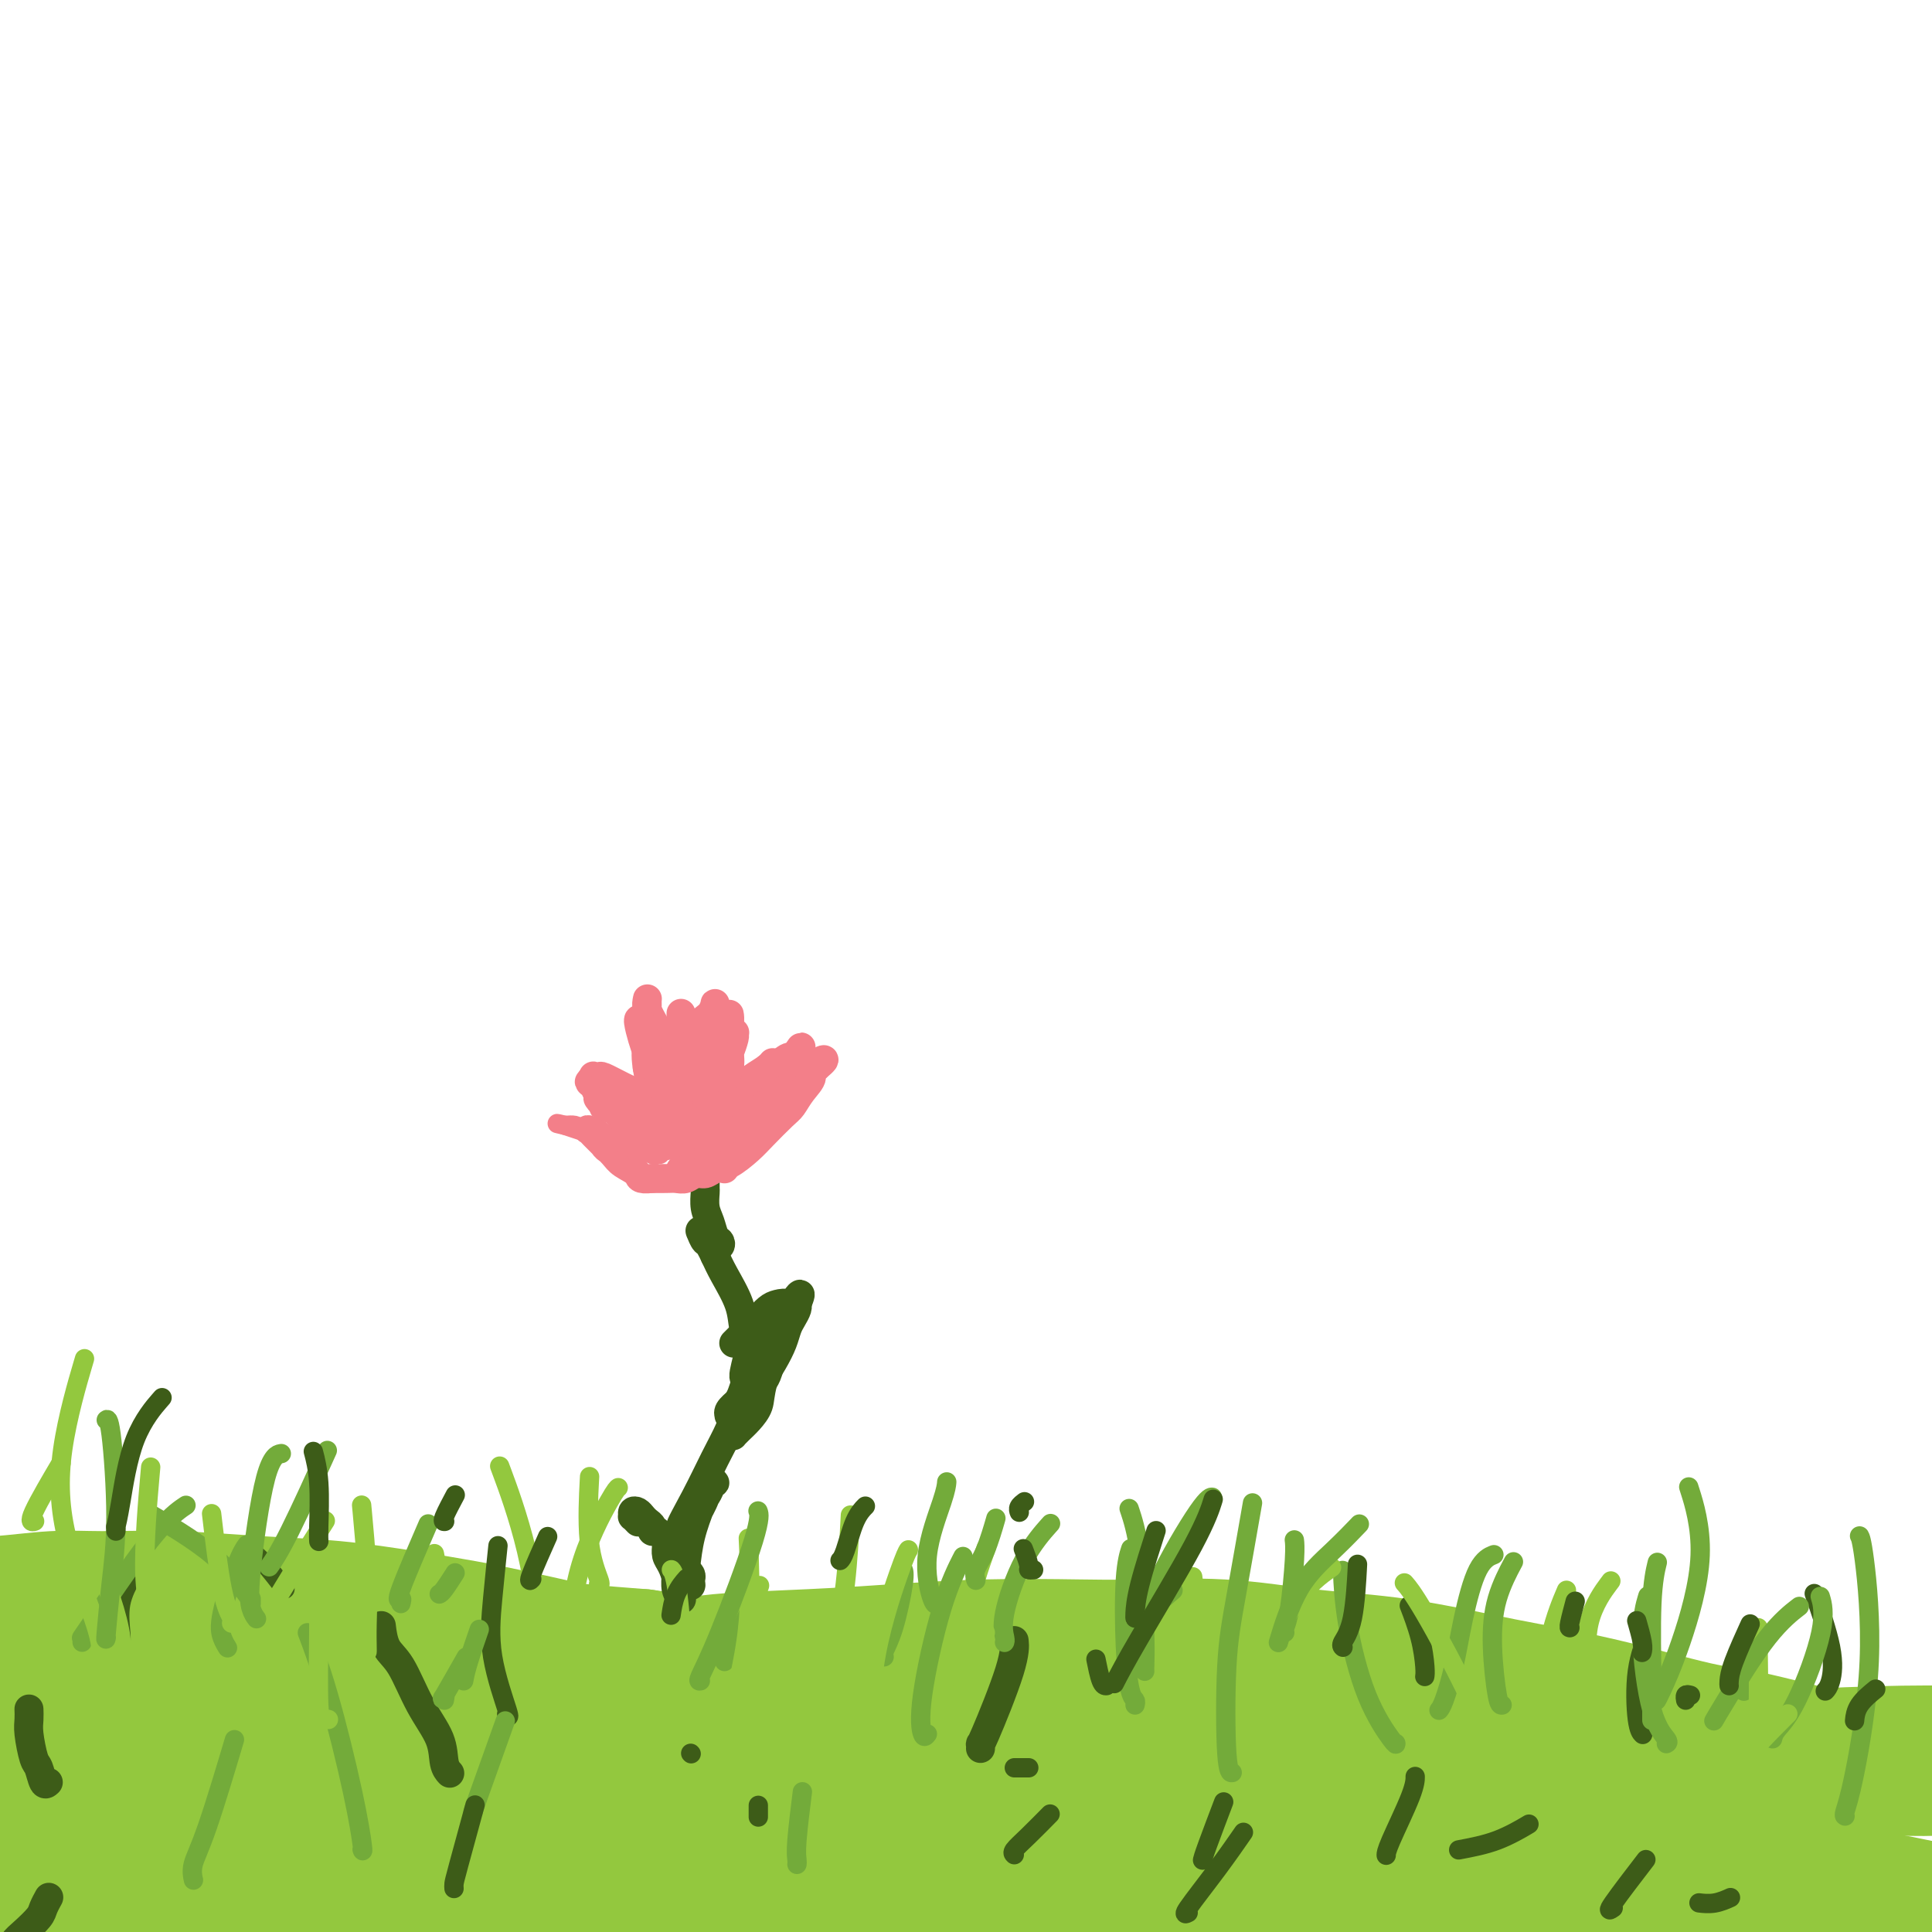 <svg viewBox='0 0 400 400' version='1.1' xmlns='http://www.w3.org/2000/svg' xmlns:xlink='http://www.w3.org/1999/xlink'><g fill='none' stroke='#93C83E' stroke-width='28' stroke-linecap='round' stroke-linejoin='round'><path d='M-8,332c0.417,0.008 0.834,0.017 1,0c0.166,-0.017 0.080,-0.058 1,0c0.920,0.058 2.847,0.215 6,0c3.153,-0.215 7.533,-0.802 11,-1c3.467,-0.198 6.022,-0.009 10,0c3.978,0.009 9.379,-0.163 15,0c5.621,0.163 11.462,0.662 17,1c5.538,0.338 10.775,0.514 16,1c5.225,0.486 10.439,1.282 15,2c4.561,0.718 8.468,1.358 12,2c3.532,0.642 6.689,1.285 10,2c3.311,0.715 6.776,1.500 9,2c2.224,0.500 3.207,0.714 6,1c2.793,0.286 7.397,0.643 12,1'/><path d='M133,343c12.585,1.822 12.047,1.378 16,1c3.953,-0.378 12.395,-0.689 19,-1c6.605,-0.311 11.371,-0.621 17,-1c5.629,-0.379 12.121,-0.827 19,-1c6.879,-0.173 14.146,-0.070 19,0c4.854,0.070 7.297,0.108 12,0c4.703,-0.108 11.666,-0.362 18,0c6.334,0.362 12.037,1.341 18,2c5.963,0.659 12.185,1.000 19,2c6.815,1.000 14.225,2.659 21,4c6.775,1.341 12.917,2.363 20,4c7.083,1.637 15.108,3.889 20,5c4.892,1.111 6.651,1.081 11,2c4.349,0.919 11.286,2.786 17,4c5.714,1.214 10.204,1.775 14,2c3.796,0.225 6.898,0.112 10,0'/><path d='M403,366c24.339,3.706 10.186,0.471 6,-1c-4.186,-1.471 1.595,-1.179 4,-1c2.405,0.179 1.435,0.246 1,0c-0.435,-0.246 -0.335,-0.806 -1,-1c-0.665,-0.194 -2.095,-0.024 -5,0c-2.905,0.024 -7.283,-0.099 -14,0c-6.717,0.099 -15.771,0.420 -25,1c-9.229,0.580 -18.632,1.421 -27,2c-8.368,0.579 -15.701,0.898 -24,1c-8.299,0.102 -17.564,-0.013 -24,0c-6.436,0.013 -10.042,0.153 -17,0c-6.958,-0.153 -17.267,-0.598 -26,-1c-8.733,-0.402 -15.890,-0.762 -23,-1c-7.110,-0.238 -14.174,-0.354 -22,-1c-7.826,-0.646 -16.413,-1.823 -25,-3'/><path d='M181,361c-19.679,-1.332 -20.876,-1.660 -28,-2c-7.124,-0.340 -20.177,-0.690 -28,-1c-7.823,-0.310 -10.418,-0.581 -18,-1c-7.582,-0.419 -20.152,-0.986 -27,-1c-6.848,-0.014 -7.975,0.525 -13,1c-5.025,0.475 -13.949,0.885 -23,3c-9.051,2.115 -18.229,5.934 -25,9c-6.771,3.066 -11.136,5.377 -14,7c-2.864,1.623 -4.227,2.556 -5,3c-0.773,0.444 -0.958,0.399 0,1c0.958,0.601 3.058,1.848 13,3c9.942,1.152 27.728,2.209 47,3c19.272,0.791 40.032,1.315 63,2c22.968,0.685 48.145,1.531 75,2c26.855,0.469 55.387,0.563 78,1c22.613,0.437 39.306,1.219 56,2'/><path d='M332,393c50.804,1.432 41.815,1.511 45,2c3.185,0.489 18.546,1.389 26,2c7.454,0.611 7.003,0.933 7,1c-0.003,0.067 0.442,-0.121 1,0c0.558,0.121 1.229,0.551 -1,0c-2.229,-0.551 -7.359,-2.085 -17,-4c-9.641,-1.915 -23.794,-4.213 -44,-7c-20.206,-2.787 -46.467,-6.064 -64,-8c-17.533,-1.936 -26.340,-2.532 -40,-4c-13.660,-1.468 -32.174,-3.807 -51,-6c-18.826,-2.193 -37.965,-4.241 -58,-5c-20.035,-0.759 -40.968,-0.231 -58,0c-17.032,0.231 -30.163,0.165 -40,0c-9.837,-0.165 -16.379,-0.429 -20,-1c-3.621,-0.571 -4.320,-1.449 -6,-2c-1.680,-0.551 -4.340,-0.776 -7,-1'/><path d='M5,360c-30.125,-1.405 -10.937,-0.419 -4,0c6.937,0.419 1.623,0.270 -1,0c-2.623,-0.270 -2.557,-0.660 0,0c2.557,0.660 7.603,2.369 12,4c4.397,1.631 8.144,3.184 20,4c11.856,0.816 31.823,0.895 42,1c10.177,0.105 10.566,0.236 12,0c1.434,-0.236 3.912,-0.840 6,-1c2.088,-0.160 3.787,0.122 -1,-1c-4.787,-1.122 -16.058,-3.650 -27,-5c-10.942,-1.350 -21.554,-1.522 -35,-1c-13.446,0.522 -29.727,1.739 -40,3c-10.273,1.261 -14.537,2.565 -17,3c-2.463,0.435 -3.125,0.002 -4,0c-0.875,-0.002 -1.964,0.428 -1,1c0.964,0.572 3.982,1.286 7,2'/><path d='M-26,370c5.203,0.845 15.211,1.457 26,2c10.789,0.543 22.358,1.018 32,1c9.642,-0.018 17.357,-0.529 23,-1c5.643,-0.471 9.215,-0.903 11,-1c1.785,-0.097 1.782,0.141 2,0c0.218,-0.141 0.655,-0.661 -1,-2c-1.655,-1.339 -5.403,-3.497 -11,-6c-5.597,-2.503 -13.042,-5.350 -20,-8c-6.958,-2.650 -13.430,-5.102 -18,-7c-4.570,-1.898 -7.238,-3.241 -9,-4c-1.762,-0.759 -2.617,-0.936 -3,-1c-0.383,-0.064 -0.296,-0.017 0,0c0.296,0.017 0.799,0.005 1,0c0.201,-0.005 0.101,-0.002 0,0'/><path d='M55,366c0.312,-0.129 0.624,-0.259 1,0c0.376,0.259 0.815,0.905 2,2c1.185,1.095 3.116,2.638 4,4c0.884,1.362 0.722,2.543 0,4c-0.722,1.457 -2.004,3.189 -5,5c-2.996,1.811 -7.706,3.702 -11,5c-3.294,1.298 -5.171,2.005 -8,3c-2.829,0.995 -6.610,2.278 -9,3c-2.390,0.722 -3.391,0.882 -4,1c-0.609,0.118 -0.827,0.195 -1,1c-0.173,0.805 -0.299,2.340 6,3c6.299,0.660 19.025,0.445 29,0c9.975,-0.445 17.199,-1.119 29,-2c11.801,-0.881 28.177,-1.968 44,-3c15.823,-1.032 31.092,-2.009 46,-2c14.908,0.009 29.454,1.005 44,2'/><path d='M222,392c13.887,0.691 26.606,1.419 39,2c12.394,0.581 24.464,1.014 34,2c9.536,0.986 16.538,2.525 21,3c4.462,0.475 6.385,-0.116 8,0c1.615,0.116 2.924,0.937 3,1c0.076,0.063 -1.079,-0.633 -9,-2c-7.921,-1.367 -22.606,-3.406 -38,-5c-15.394,-1.594 -31.495,-2.742 -48,-4c-16.505,-1.258 -33.412,-2.627 -50,-4c-16.588,-1.373 -32.857,-2.751 -51,-3c-18.143,-0.249 -38.159,0.630 -52,2c-13.841,1.370 -21.507,3.232 -34,5c-12.493,1.768 -29.813,3.443 -42,5c-12.187,1.557 -19.243,2.996 -24,4c-4.757,1.004 -7.216,1.573 -9,2c-1.784,0.427 -2.892,0.714 -4,1'/><path d='M-34,401c-17.914,2.717 -6.199,1.011 2,1c8.199,-0.011 12.882,1.675 25,3c12.118,1.325 31.673,2.290 55,2c23.327,-0.290 50.427,-1.837 70,-3c19.573,-1.163 31.618,-1.944 53,-3c21.382,-1.056 52.100,-2.388 78,-3c25.900,-0.612 46.984,-0.504 68,-1c21.016,-0.496 41.966,-1.595 56,-2c14.034,-0.405 21.153,-0.116 24,0c2.847,0.116 1.424,0.058 0,0'/></g>
<g fill='none' stroke='#3D5C18' stroke-width='6' stroke-linecap='round' stroke-linejoin='round'><path d='M138,319c-0.006,-0.063 -0.012,-0.127 0,0c0.012,0.127 0.041,0.443 0,1c-0.041,0.557 -0.151,1.353 0,2c0.151,0.647 0.562,1.144 1,2c0.438,0.856 0.902,2.071 1,3c0.098,0.929 -0.169,1.571 0,2c0.169,0.429 0.774,0.646 1,1c0.226,0.354 0.075,0.845 0,1c-0.075,0.155 -0.073,-0.027 0,0c0.073,0.027 0.216,0.264 0,0c-0.216,-0.264 -0.790,-1.030 -1,-2c-0.210,-0.970 -0.057,-2.146 0,-3c0.057,-0.854 0.016,-1.387 0,-2c-0.016,-0.613 -0.008,-1.307 0,-2'/><path d='M140,322c-0.155,-1.402 -0.041,-0.908 0,-1c0.041,-0.092 0.010,-0.769 0,-1c-0.010,-0.231 0.000,-0.017 0,0c-0.000,0.017 -0.011,-0.164 0,0c0.011,0.164 0.045,0.674 0,1c-0.045,0.326 -0.170,0.468 0,1c0.170,0.532 0.634,1.453 1,2c0.366,0.547 0.634,0.721 1,1c0.366,0.279 0.830,0.663 1,1c0.170,0.337 0.046,0.626 0,1c-0.046,0.374 -0.012,0.831 0,1c0.012,0.169 0.004,0.048 0,0c-0.004,-0.048 -0.002,-0.024 0,0'/><path d='M143,328c0.246,0.811 -0.639,-0.163 -1,-1c-0.361,-0.837 -0.198,-1.537 0,-3c0.198,-1.463 0.430,-3.688 1,-6c0.570,-2.312 1.478,-4.710 2,-6c0.522,-1.290 0.658,-1.472 1,-2c0.342,-0.528 0.888,-1.402 1,-2c0.112,-0.598 -0.211,-0.921 0,-1c0.211,-0.079 0.957,0.086 1,0c0.043,-0.086 -0.618,-0.422 -1,0c-0.382,0.422 -0.484,1.603 -1,3c-0.516,1.397 -1.445,3.010 -2,4c-0.555,0.990 -0.736,1.358 -1,2c-0.264,0.642 -0.609,1.557 -1,2c-0.391,0.443 -0.826,0.412 -1,0c-0.174,-0.412 -0.087,-1.206 0,-2'/><path d='M141,316c-0.446,0.278 1.439,-3.028 3,-6c1.561,-2.972 2.796,-5.609 4,-8c1.204,-2.391 2.375,-4.536 3,-6c0.625,-1.464 0.704,-2.246 1,-3c0.296,-0.754 0.809,-1.481 1,-2c0.191,-0.519 0.062,-0.829 0,-1c-0.062,-0.171 -0.055,-0.204 0,0c0.055,0.204 0.158,0.643 0,1c-0.158,0.357 -0.578,0.632 -1,1c-0.422,0.368 -0.847,0.828 -1,1c-0.153,0.172 -0.036,0.054 0,0c0.036,-0.054 -0.011,-0.045 0,0c0.011,0.045 0.080,0.128 0,0c-0.080,-0.128 -0.309,-0.465 0,-1c0.309,-0.535 1.154,-1.267 2,-2'/><path d='M153,290c2.022,-4.896 1.078,-4.136 1,-5c-0.078,-0.864 0.711,-3.353 1,-5c0.289,-1.647 0.077,-2.453 0,-3c-0.077,-0.547 -0.021,-0.836 0,-1c0.021,-0.164 0.007,-0.203 0,0c-0.007,0.203 -0.005,0.649 0,1c0.005,0.351 0.014,0.606 0,1c-0.014,0.394 -0.052,0.927 0,1c0.052,0.073 0.193,-0.315 0,-1c-0.193,-0.685 -0.722,-1.668 -1,-3c-0.278,-1.332 -0.306,-3.012 -1,-5c-0.694,-1.988 -2.056,-4.282 -3,-6c-0.944,-1.718 -1.472,-2.859 -2,-4'/><path d='M148,260c-1.475,-3.187 -1.661,-2.655 -2,-3c-0.339,-0.345 -0.829,-1.568 -1,-2c-0.171,-0.432 -0.022,-0.074 0,0c0.022,0.074 -0.081,-0.137 0,0c0.081,0.137 0.348,0.622 1,1c0.652,0.378 1.688,0.650 2,1c0.312,0.350 -0.101,0.778 0,1c0.101,0.222 0.717,0.237 1,0c0.283,-0.237 0.234,-0.726 0,-1c-0.234,-0.274 -0.651,-0.334 -1,-1c-0.349,-0.666 -0.629,-1.937 -1,-3c-0.371,-1.063 -0.831,-1.917 -1,-3c-0.169,-1.083 -0.045,-2.393 0,-3c0.045,-0.607 0.012,-0.510 0,-1c-0.012,-0.490 -0.003,-1.569 0,-2c0.003,-0.431 0.002,-0.216 0,0'/><path d='M146,244c-0.333,-2.667 -0.167,-1.333 0,0'/></g>
<g fill='none' stroke='#F37F89' stroke-width='6' stroke-linecap='round' stroke-linejoin='round'><path d='M138,236c0.465,0.121 0.930,0.243 1,0c0.070,-0.243 -0.254,-0.850 0,-1c0.254,-0.150 1.087,0.156 2,0c0.913,-0.156 1.906,-0.774 3,-1c1.094,-0.226 2.290,-0.061 3,0c0.710,0.061 0.934,0.016 1,0c0.066,-0.016 -0.025,-0.004 0,0c0.025,0.004 0.167,0.001 0,0c-0.167,-0.001 -0.643,-0.000 -1,0c-0.357,0.000 -0.596,0.000 -1,0c-0.404,-0.000 -0.973,-0.000 -1,0c-0.027,0.000 0.486,0.000 1,0'/><path d='M146,234c1.579,-0.261 1.528,0.088 2,0c0.472,-0.088 1.469,-0.612 3,-1c1.531,-0.388 3.596,-0.641 5,-1c1.404,-0.359 2.148,-0.825 3,-1c0.852,-0.175 1.812,-0.058 2,0c0.188,0.058 -0.397,0.058 -1,0c-0.603,-0.058 -1.223,-0.174 -2,0c-0.777,0.174 -1.709,0.636 -3,1c-1.291,0.364 -2.941,0.628 -4,1c-1.059,0.372 -1.526,0.852 -2,1c-0.474,0.148 -0.953,-0.035 -1,0c-0.047,0.035 0.338,0.288 1,0c0.662,-0.288 1.601,-1.116 3,-2c1.399,-0.884 3.257,-1.824 5,-3c1.743,-1.176 3.372,-2.588 5,-4'/><path d='M162,225c2.504,-1.565 1.765,-0.977 2,-1c0.235,-0.023 1.443,-0.659 2,-1c0.557,-0.341 0.462,-0.389 0,0c-0.462,0.389 -1.291,1.215 -2,2c-0.709,0.785 -1.299,1.530 -2,2c-0.701,0.470 -1.513,0.664 -2,1c-0.487,0.336 -0.650,0.814 -1,1c-0.350,0.186 -0.887,0.081 -1,0c-0.113,-0.081 0.199,-0.138 0,0c-0.199,0.138 -0.909,0.470 -2,1c-1.091,0.530 -2.563,1.258 -4,2c-1.437,0.742 -2.839,1.498 -4,2c-1.161,0.502 -2.080,0.751 -3,1'/><path d='M145,235c-3.701,1.797 -2.453,0.289 -2,0c0.453,-0.289 0.113,0.641 0,1c-0.113,0.359 0.002,0.149 0,0c-0.002,-0.149 -0.119,-0.236 -1,0c-0.881,0.236 -2.524,0.795 -4,1c-1.476,0.205 -2.785,0.055 -4,0c-1.215,-0.055 -2.336,-0.015 -3,0c-0.664,0.015 -0.872,0.005 -1,0c-0.128,-0.005 -0.178,-0.004 0,0c0.178,0.004 0.584,0.011 1,0c0.416,-0.011 0.843,-0.042 1,0c0.157,0.042 0.045,0.155 0,0c-0.045,-0.155 -0.022,-0.577 0,-1'/><path d='M132,236c-2.146,0.064 -1.009,-0.275 -1,-1c0.009,-0.725 -1.108,-1.836 -2,-3c-0.892,-1.164 -1.560,-2.379 -2,-3c-0.440,-0.621 -0.654,-0.646 -1,-1c-0.346,-0.354 -0.825,-1.036 -1,-1c-0.175,0.036 -0.046,0.791 0,1c0.046,0.209 0.009,-0.128 0,0c-0.009,0.128 0.009,0.721 0,1c-0.009,0.279 -0.045,0.243 0,0c0.045,-0.243 0.172,-0.692 0,-1c-0.172,-0.308 -0.644,-0.474 -1,-1c-0.356,-0.526 -0.596,-1.411 -1,-2c-0.404,-0.589 -0.973,-0.883 -1,-1c-0.027,-0.117 0.486,-0.059 1,0'/><path d='M123,224c-1.223,-1.709 0.219,0.018 1,1c0.781,0.982 0.902,1.219 1,1c0.098,-0.219 0.173,-0.896 0,-1c-0.173,-0.104 -0.596,0.363 -1,0c-0.404,-0.363 -0.791,-1.556 -1,-2c-0.209,-0.444 -0.241,-0.140 0,0c0.241,0.140 0.756,0.117 1,0c0.244,-0.117 0.216,-0.329 1,0c0.784,0.329 2.378,1.198 4,2c1.622,0.802 3.272,1.535 5,2c1.728,0.465 3.535,0.661 5,1c1.465,0.339 2.587,0.822 3,1c0.413,0.178 0.118,0.051 0,0c-0.118,-0.051 -0.059,-0.025 0,0'/><path d='M142,229c2.765,0.773 0.178,0.204 -1,0c-1.178,-0.204 -0.947,-0.044 -1,0c-0.053,0.044 -0.392,-0.028 0,0c0.392,0.028 1.513,0.158 2,0c0.487,-0.158 0.341,-0.602 2,-1c1.659,-0.398 5.125,-0.748 7,-1c1.875,-0.252 2.161,-0.404 3,-1c0.839,-0.596 2.232,-1.635 3,-2c0.768,-0.365 0.910,-0.056 1,0c0.090,0.056 0.128,-0.142 0,0c-0.128,0.142 -0.421,0.624 -1,1c-0.579,0.376 -1.444,0.647 -2,1c-0.556,0.353 -0.804,0.787 -1,1c-0.196,0.213 -0.342,0.204 0,0c0.342,-0.204 1.171,-0.602 2,-1'/><path d='M156,226c2.740,-1.022 2.588,-2.078 3,-3c0.412,-0.922 1.386,-1.709 2,-2c0.614,-0.291 0.866,-0.085 1,0c0.134,0.085 0.148,0.050 0,0c-0.148,-0.050 -0.460,-0.114 -1,0c-0.540,0.114 -1.308,0.406 -2,1c-0.692,0.594 -1.306,1.491 -2,2c-0.694,0.509 -1.467,0.632 -2,1c-0.533,0.368 -0.826,0.982 -1,1c-0.174,0.018 -0.229,-0.560 0,-1c0.229,-0.440 0.741,-0.742 1,-1c0.259,-0.258 0.265,-0.471 1,-1c0.735,-0.529 2.198,-1.373 3,-2c0.802,-0.627 0.943,-1.036 1,-1c0.057,0.036 0.028,0.518 0,1'/><path d='M160,221c0.494,-0.496 -0.269,0.764 -1,2c-0.731,1.236 -1.428,2.450 -2,3c-0.572,0.550 -1.019,0.438 -2,1c-0.981,0.562 -2.496,1.798 -4,3c-1.504,1.202 -2.998,2.369 -4,3c-1.002,0.631 -1.513,0.725 -2,1c-0.487,0.275 -0.949,0.730 -1,1c-0.051,0.270 0.308,0.354 1,0c0.692,-0.354 1.715,-1.146 3,-2c1.285,-0.854 2.831,-1.770 4,-3c1.169,-1.230 1.960,-2.774 3,-4c1.040,-1.226 2.330,-2.133 3,-3c0.670,-0.867 0.719,-1.695 1,-2c0.281,-0.305 0.795,-0.087 1,0c0.205,0.087 0.103,0.044 0,0'/><path d='M160,221c2.269,-2.027 -0.057,-0.093 -1,1c-0.943,1.093 -0.503,1.346 -1,2c-0.497,0.654 -1.931,1.709 -3,3c-1.069,1.291 -1.774,2.818 -3,4c-1.226,1.182 -2.973,2.020 -4,3c-1.027,0.980 -1.334,2.101 -2,3c-0.666,0.899 -1.692,1.575 -2,2c-0.308,0.425 0.101,0.601 0,1c-0.101,0.399 -0.712,1.023 -1,1c-0.288,-0.023 -0.251,-0.693 0,-1c0.251,-0.307 0.718,-0.250 2,-1c1.282,-0.750 3.379,-2.306 5,-4c1.621,-1.694 2.764,-3.526 4,-5c1.236,-1.474 2.563,-2.589 3,-3c0.437,-0.411 -0.018,-0.117 0,0c0.018,0.117 0.509,0.059 1,0'/><path d='M158,227c2.056,-1.819 0.195,-0.365 -1,1c-1.195,1.365 -1.725,2.641 -3,4c-1.275,1.359 -3.295,2.799 -5,4c-1.705,1.201 -3.095,2.161 -4,3c-0.905,0.839 -1.323,1.557 -2,2c-0.677,0.443 -1.611,0.612 -2,1c-0.389,0.388 -0.233,0.994 0,1c0.233,0.006 0.544,-0.589 1,-1c0.456,-0.411 1.056,-0.637 2,-1c0.944,-0.363 2.231,-0.863 4,-2c1.769,-1.137 4.019,-2.909 6,-5c1.981,-2.091 3.694,-4.499 5,-6c1.306,-1.501 2.206,-2.093 3,-3c0.794,-0.907 1.483,-2.129 2,-3c0.517,-0.871 0.862,-1.392 1,-2c0.138,-0.608 0.069,-1.304 0,-2'/><path d='M165,218c1.686,-2.456 0.402,-0.597 0,0c-0.402,0.597 0.077,-0.069 0,0c-0.077,0.069 -0.712,0.873 -1,1c-0.288,0.127 -0.230,-0.422 -1,0c-0.770,0.422 -2.370,1.815 -4,3c-1.630,1.185 -3.291,2.164 -5,3c-1.709,0.836 -3.468,1.530 -5,2c-1.532,0.470 -2.839,0.714 -4,1c-1.161,0.286 -2.177,0.612 -3,1c-0.823,0.388 -1.455,0.836 -2,1c-0.545,0.164 -1.005,0.044 -1,0c0.005,-0.044 0.476,-0.012 1,0c0.524,0.012 1.103,0.003 2,0c0.897,-0.003 2.114,-0.001 3,0c0.886,0.001 1.443,0.000 2,0'/><path d='M147,230c1.574,0.004 1.510,0.013 1,0c-0.510,-0.013 -1.467,-0.050 -2,0c-0.533,0.050 -0.643,0.186 -2,0c-1.357,-0.186 -3.960,-0.695 -6,-1c-2.040,-0.305 -3.517,-0.407 -5,-1c-1.483,-0.593 -2.972,-1.677 -4,-2c-1.028,-0.323 -1.595,0.114 -2,0c-0.405,-0.114 -0.649,-0.778 -1,-1c-0.351,-0.222 -0.808,-0.001 -1,0c-0.192,0.001 -0.120,-0.216 0,0c0.120,0.216 0.288,0.867 1,2c0.712,1.133 1.967,2.748 3,4c1.033,1.252 1.844,2.140 3,3c1.156,0.860 2.657,1.693 4,2c1.343,0.307 2.526,0.088 3,0c0.474,-0.088 0.237,-0.044 0,0'/><path d='M139,236c1.119,0.361 0.415,0.264 0,0c-0.415,-0.264 -0.542,-0.697 -1,-1c-0.458,-0.303 -1.248,-0.478 -2,-1c-0.752,-0.522 -1.468,-1.391 -2,-2c-0.532,-0.609 -0.881,-0.958 -1,-1c-0.119,-0.042 -0.008,0.223 1,1c1.008,0.777 2.912,2.066 4,3c1.088,0.934 1.360,1.512 2,2c0.640,0.488 1.647,0.884 2,1c0.353,0.116 0.052,-0.049 0,0c-0.052,0.049 0.143,0.311 0,0c-0.143,-0.311 -0.626,-1.197 -1,-2c-0.374,-0.803 -0.639,-1.524 -1,-3c-0.361,-1.476 -0.817,-3.707 -1,-5c-0.183,-1.293 -0.091,-1.646 0,-2'/><path d='M139,226c-0.155,-2.503 -0.042,-3.260 0,-4c0.042,-0.740 0.012,-1.462 0,-2c-0.012,-0.538 -0.007,-0.893 0,-1c0.007,-0.107 0.017,0.035 0,0c-0.017,-0.035 -0.061,-0.248 0,0c0.061,0.248 0.225,0.955 1,3c0.775,2.045 2.160,5.428 3,8c0.840,2.572 1.136,4.332 2,6c0.864,1.668 2.296,3.243 3,4c0.704,0.757 0.680,0.696 1,1c0.320,0.304 0.983,0.974 1,1c0.017,0.026 -0.614,-0.591 -1,-1c-0.386,-0.409 -0.527,-0.610 -1,-1c-0.473,-0.390 -1.278,-0.969 -2,-2c-0.722,-1.031 -1.361,-2.516 -2,-4'/><path d='M144,234c-1.338,-1.986 -1.683,-2.952 -2,-4c-0.317,-1.048 -0.606,-2.177 -1,-3c-0.394,-0.823 -0.893,-1.339 -1,-2c-0.107,-0.661 0.178,-1.468 0,-2c-0.178,-0.532 -0.818,-0.788 -1,-1c-0.182,-0.212 0.095,-0.379 0,0c-0.095,0.379 -0.562,1.303 -1,3c-0.438,1.697 -0.849,4.167 -1,6c-0.151,1.833 -0.044,3.030 0,4c0.044,0.970 0.023,1.714 0,2c-0.023,0.286 -0.048,0.115 0,0c0.048,-0.115 0.167,-0.175 0,-1c-0.167,-0.825 -0.622,-2.414 -1,-4c-0.378,-1.586 -0.679,-3.167 -1,-5c-0.321,-1.833 -0.660,-3.916 -1,-6'/><path d='M134,221c-0.464,-3.040 -0.124,-3.639 0,-5c0.124,-1.361 0.032,-3.484 0,-5c-0.032,-1.516 -0.004,-2.426 0,-3c0.004,-0.574 -0.015,-0.812 0,-1c0.015,-0.188 0.065,-0.325 0,0c-0.065,0.325 -0.245,1.112 0,2c0.245,0.888 0.916,1.877 2,4c1.084,2.123 2.581,5.382 4,8c1.419,2.618 2.758,4.596 4,6c1.242,1.404 2.385,2.232 3,3c0.615,0.768 0.701,1.474 1,2c0.299,0.526 0.811,0.872 1,1c0.189,0.128 0.054,0.036 0,0c-0.054,-0.036 -0.027,-0.018 0,0'/><path d='M149,233c2.416,3.892 0.956,1.122 0,0c-0.956,-1.122 -1.409,-0.595 -2,-1c-0.591,-0.405 -1.321,-1.740 -2,-3c-0.679,-1.260 -1.306,-2.443 -2,-3c-0.694,-0.557 -1.455,-0.486 -2,-1c-0.545,-0.514 -0.876,-1.613 -1,-2c-0.124,-0.387 -0.043,-0.062 0,0c0.043,0.062 0.048,-0.141 0,0c-0.048,0.141 -0.150,0.624 0,1c0.150,0.376 0.550,0.645 1,1c0.450,0.355 0.949,0.797 1,1c0.051,0.203 -0.347,0.168 0,0c0.347,-0.168 1.440,-0.468 2,-1c0.560,-0.532 0.589,-1.295 1,-2c0.411,-0.705 1.206,-1.353 2,-2'/><path d='M147,221c1.182,-1.520 1.637,-2.821 2,-4c0.363,-1.179 0.633,-2.237 1,-3c0.367,-0.763 0.830,-1.231 1,-2c0.170,-0.769 0.045,-1.839 0,-2c-0.045,-0.161 -0.011,0.588 0,1c0.011,0.412 -0.000,0.486 0,1c0.000,0.514 0.011,1.467 0,3c-0.011,1.533 -0.045,3.647 0,5c0.045,1.353 0.171,1.944 0,3c-0.171,1.056 -0.637,2.576 -1,4c-0.363,1.424 -0.623,2.753 -1,4c-0.377,1.247 -0.871,2.413 -1,3c-0.129,0.587 0.106,0.596 0,1c-0.106,0.404 -0.553,1.202 -1,2'/><path d='M147,237c-0.622,4.157 -0.178,1.051 0,0c0.178,-1.051 0.089,-0.046 0,0c-0.089,0.046 -0.179,-0.868 0,-2c0.179,-1.132 0.626,-2.482 1,-4c0.374,-1.518 0.675,-3.206 1,-5c0.325,-1.794 0.675,-3.696 1,-5c0.325,-1.304 0.624,-2.012 1,-3c0.376,-0.988 0.829,-2.256 1,-3c0.171,-0.744 0.062,-0.963 0,-1c-0.062,-0.037 -0.076,0.108 0,0c0.076,-0.108 0.241,-0.468 0,0c-0.241,0.468 -0.889,1.765 -1,3c-0.111,1.235 0.316,2.410 0,4c-0.316,1.590 -1.376,3.597 -2,5c-0.624,1.403 -0.812,2.201 -1,3'/><path d='M148,229c-1.027,2.914 -1.596,3.197 -2,4c-0.404,0.803 -0.644,2.124 -1,3c-0.356,0.876 -0.826,1.305 -1,2c-0.174,0.695 -0.050,1.656 0,2c0.050,0.344 0.027,0.073 0,0c-0.027,-0.073 -0.057,0.054 0,0c0.057,-0.054 0.199,-0.287 1,-1c0.801,-0.713 2.259,-1.906 4,-3c1.741,-1.094 3.766,-2.089 5,-3c1.234,-0.911 1.679,-1.736 3,-3c1.321,-1.264 3.520,-2.966 5,-4c1.480,-1.034 2.242,-1.401 3,-2c0.758,-0.599 1.512,-1.431 2,-2c0.488,-0.569 0.711,-0.877 1,-1c0.289,-0.123 0.645,-0.062 1,0'/><path d='M169,221c3.616,-3.024 0.156,-1.083 -1,0c-1.156,1.083 -0.007,1.308 0,2c0.007,0.692 -1.127,1.850 -2,3c-0.873,1.150 -1.486,2.290 -2,3c-0.514,0.710 -0.928,0.988 -2,2c-1.072,1.012 -2.801,2.759 -4,4c-1.199,1.241 -1.868,1.978 -3,3c-1.132,1.022 -2.726,2.330 -4,3c-1.274,0.670 -2.228,0.701 -3,1c-0.772,0.299 -1.361,0.865 -2,1c-0.639,0.135 -1.329,-0.160 -2,0c-0.671,0.160 -1.324,0.775 -2,1c-0.676,0.225 -1.374,0.061 -2,0c-0.626,-0.061 -1.179,-0.017 -2,0c-0.821,0.017 -1.911,0.009 -3,0'/><path d='M135,244c-2.997,0.334 -2.491,-0.330 -3,-1c-0.509,-0.670 -2.034,-1.345 -3,-2c-0.966,-0.655 -1.372,-1.289 -2,-2c-0.628,-0.711 -1.476,-1.497 -2,-2c-0.524,-0.503 -0.722,-0.721 -1,-1c-0.278,-0.279 -0.636,-0.618 -1,-1c-0.364,-0.382 -0.735,-0.806 -1,-1c-0.265,-0.194 -0.425,-0.157 0,0c0.425,0.157 1.433,0.434 2,1c0.567,0.566 0.691,1.422 1,2c0.309,0.578 0.803,0.880 1,1c0.197,0.120 0.099,0.060 0,0'/><path d='M141,229c0.000,-0.440 0.000,-0.879 0,-1c0.000,-0.121 0.000,0.078 0,0c0.000,-0.078 0.000,-0.432 0,-1c0.000,-0.568 -0.000,-1.350 0,-2c0.000,-0.650 0.000,-1.169 0,-2c0.000,-0.831 0.000,-1.976 0,-3c0.000,-1.024 0.000,-1.928 0,-3c0.000,-1.072 0.000,-2.312 0,-3c0.000,-0.688 0.000,-0.824 0,-1c0.000,-0.176 0.000,-0.394 0,-1c0.000,-0.606 0.000,-1.602 0,-2c0.000,-0.398 0.000,-0.199 0,0'/><path d='M140,226c0.002,-0.024 0.004,-0.048 0,0c-0.004,0.048 -0.015,0.168 0,0c0.015,-0.168 0.056,-0.624 0,-1c-0.056,-0.376 -0.210,-0.672 0,-1c0.210,-0.328 0.785,-0.690 1,-1c0.215,-0.310 0.069,-0.570 0,-1c-0.069,-0.430 -0.061,-1.030 0,-1c0.061,0.030 0.174,0.691 0,1c-0.174,0.309 -0.635,0.265 -1,1c-0.365,0.735 -0.634,2.249 -1,3c-0.366,0.751 -0.829,0.741 -1,1c-0.171,0.259 -0.049,0.788 0,1c0.049,0.212 0.024,0.106 0,0'/><path d='M138,228c-0.351,0.698 0.272,-0.057 1,-1c0.728,-0.943 1.561,-2.072 2,-3c0.439,-0.928 0.486,-1.653 1,-3c0.514,-1.347 1.497,-3.315 2,-5c0.503,-1.685 0.527,-3.088 1,-4c0.473,-0.912 1.395,-1.333 2,-2c0.605,-0.667 0.895,-1.580 1,-2c0.105,-0.420 0.026,-0.348 0,0c-0.026,0.348 0.000,0.970 0,1c-0.000,0.030 -0.027,-0.532 0,0c0.027,0.532 0.110,2.160 0,4c-0.110,1.840 -0.411,3.894 -1,6c-0.589,2.106 -1.467,4.266 -2,6c-0.533,1.734 -0.720,3.044 -1,4c-0.280,0.956 -0.651,1.559 -1,2c-0.349,0.441 -0.674,0.721 -1,1'/><path d='M142,232c-0.774,3.411 -0.207,0.938 0,0c0.207,-0.938 0.056,-0.342 0,0c-0.056,0.342 -0.018,0.428 0,0c0.018,-0.428 0.016,-1.371 0,-2c-0.016,-0.629 -0.046,-0.942 0,-1c0.046,-0.058 0.168,0.141 0,0c-0.168,-0.141 -0.625,-0.623 -1,-1c-0.375,-0.377 -0.667,-0.649 -1,-1c-0.333,-0.351 -0.706,-0.780 -1,-1c-0.294,-0.220 -0.510,-0.231 -1,-1c-0.490,-0.769 -1.256,-2.297 -2,-4c-0.744,-1.703 -1.467,-3.581 -2,-5c-0.533,-1.419 -0.875,-2.380 -1,-3c-0.125,-0.620 -0.034,-0.898 0,-1c0.034,-0.102 0.010,-0.029 0,0c-0.010,0.029 -0.005,0.015 0,0'/><path d='M133,212c-1.472,-2.631 -0.653,0.792 0,3c0.653,2.208 1.139,3.202 2,5c0.861,1.798 2.097,4.399 3,6c0.903,1.601 1.474,2.200 3,4c1.526,1.800 4.007,4.800 5,6c0.993,1.200 0.496,0.600 0,0'/></g>
<g fill='none' stroke='#3D5C18' stroke-width='6' stroke-linecap='round' stroke-linejoin='round'><path d='M156,277c-0.059,0.067 -0.118,0.133 0,0c0.118,-0.133 0.414,-0.466 1,-1c0.586,-0.534 1.463,-1.268 2,-2c0.537,-0.732 0.733,-1.462 1,-2c0.267,-0.538 0.604,-0.885 1,-1c0.396,-0.115 0.849,0.003 1,0c0.151,-0.003 -0.001,-0.125 0,0c0.001,0.125 0.155,0.497 0,1c-0.155,0.503 -0.619,1.135 -1,2c-0.381,0.865 -0.680,1.961 -1,3c-0.320,1.039 -0.660,2.019 -1,3'/><path d='M159,280c-0.266,1.796 0.071,1.787 0,2c-0.071,0.213 -0.548,0.647 -1,1c-0.452,0.353 -0.878,0.623 -1,1c-0.122,0.377 0.061,0.860 0,1c-0.061,0.140 -0.367,-0.062 0,-1c0.367,-0.938 1.405,-2.613 2,-4c0.595,-1.387 0.745,-2.485 1,-3c0.255,-0.515 0.615,-0.446 1,-1c0.385,-0.554 0.794,-1.733 1,-2c0.206,-0.267 0.210,0.376 0,1c-0.210,0.624 -0.634,1.229 -1,2c-0.366,0.771 -0.676,1.708 -1,3c-0.324,1.292 -0.664,2.941 -1,4c-0.336,1.059 -0.668,1.530 -1,2'/><path d='M158,286c-0.752,2.835 -0.632,3.922 -1,5c-0.368,1.078 -1.225,2.148 -2,3c-0.775,0.852 -1.469,1.487 -2,2c-0.531,0.513 -0.900,0.903 -1,1c-0.100,0.097 0.069,-0.100 0,0c-0.069,0.100 -0.377,0.499 0,0c0.377,-0.499 1.439,-1.894 2,-3c0.561,-1.106 0.623,-1.924 1,-3c0.377,-1.076 1.071,-2.409 2,-4c0.929,-1.591 2.095,-3.438 3,-5c0.905,-1.562 1.549,-2.839 2,-4c0.451,-1.161 0.709,-2.206 1,-3c0.291,-0.794 0.614,-1.337 1,-2c0.386,-0.663 0.835,-1.448 1,-2c0.165,-0.552 0.047,-0.872 0,-1c-0.047,-0.128 -0.024,-0.064 0,0'/><path d='M165,270c1.665,-4.024 -0.174,-1.085 -1,0c-0.826,1.085 -0.640,0.317 -1,0c-0.360,-0.317 -1.266,-0.183 -2,0c-0.734,0.183 -1.296,0.416 -2,1c-0.704,0.584 -1.551,1.519 -2,2c-0.449,0.481 -0.498,0.507 -1,1c-0.502,0.493 -1.455,1.453 -2,2c-0.545,0.547 -0.682,0.683 -1,1c-0.318,0.317 -0.816,0.816 -1,1c-0.184,0.184 -0.052,0.053 0,0c0.052,-0.053 0.026,-0.026 0,0'/><path d='M136,317c-0.446,0.089 -0.893,0.178 -1,0c-0.107,-0.178 0.125,-0.623 0,-1c-0.125,-0.377 -0.608,-0.685 -1,-1c-0.392,-0.315 -0.695,-0.635 -1,-1c-0.305,-0.365 -0.614,-0.774 -1,-1c-0.386,-0.226 -0.849,-0.271 -1,0c-0.151,0.271 0.011,0.856 0,1c-0.011,0.144 -0.195,-0.154 0,0c0.195,0.154 0.770,0.758 1,1c0.230,0.242 0.115,0.121 0,0'/><path d='M3,403c0.038,0.074 0.076,0.147 0,0c-0.076,-0.147 -0.265,-0.516 0,-1c0.265,-0.484 0.985,-1.083 2,-2c1.015,-0.917 2.323,-2.153 3,-3c0.677,-0.847 0.721,-1.305 1,-2c0.279,-0.695 0.794,-1.627 1,-2c0.206,-0.373 0.103,-0.186 0,0'/><path d='M10,369c-0.332,0.314 -0.663,0.629 -1,0c-0.337,-0.629 -0.679,-2.200 -1,-3c-0.321,-0.800 -0.622,-0.828 -1,-2c-0.378,-1.172 -0.833,-3.490 -1,-5c-0.167,-1.510 -0.045,-2.214 0,-3c0.045,-0.786 0.013,-1.653 0,-2c-0.013,-0.347 -0.006,-0.173 0,0'/><path d='M93,367c0.108,0.116 0.217,0.232 0,0c-0.217,-0.232 -0.758,-0.812 -1,-2c-0.242,-1.188 -0.184,-2.985 -1,-5c-0.816,-2.015 -2.506,-4.250 -4,-7c-1.494,-2.750 -2.792,-6.015 -4,-8c-1.208,-1.985 -2.325,-2.688 -3,-4c-0.675,-1.312 -0.907,-3.232 -1,-4c-0.093,-0.768 -0.046,-0.384 0,0'/><path d='M203,362c0.030,-0.542 0.061,-1.085 0,-1c-0.061,0.085 -0.212,0.796 1,-2c1.212,-2.796 3.788,-9.099 5,-13c1.212,-3.901 1.061,-5.400 1,-6c-0.061,-0.600 -0.030,-0.300 0,0'/></g>
<g fill='none' stroke='#3D5C18' stroke-width='4' stroke-linecap='round' stroke-linejoin='round'><path d='M378,350c-0.089,0.094 -0.179,0.188 0,0c0.179,-0.188 0.625,-0.659 1,-2c0.375,-1.341 0.678,-3.553 0,-7c-0.678,-3.447 -2.337,-8.128 -3,-10c-0.663,-1.872 -0.332,-0.936 0,0'/><path d='M340,359c0.097,0.093 0.195,0.185 0,0c-0.195,-0.185 -0.681,-0.648 -1,-3c-0.319,-2.352 -0.470,-6.595 0,-10c0.470,-3.405 1.563,-5.973 2,-7c0.437,-1.027 0.219,-0.514 0,0'/><path d='M295,347c-0.014,0.093 -0.029,0.185 0,0c0.029,-0.185 0.100,-0.648 0,-2c-0.100,-1.352 -0.373,-3.595 -1,-6c-0.627,-2.405 -1.608,-4.973 -2,-6c-0.392,-1.027 -0.196,-0.514 0,0'/><path d='M229,349c0.083,-0.006 0.167,-0.012 0,0c-0.167,0.012 -0.583,0.042 -1,-1c-0.417,-1.042 -0.833,-3.155 -1,-4c-0.167,-0.845 -0.083,-0.423 0,0'/><path d='M105,355c-0.089,-0.144 -0.178,-0.289 0,0c0.178,0.289 0.622,1.011 0,-1c-0.622,-2.011 -2.311,-6.756 -3,-11c-0.689,-4.244 -0.378,-7.989 0,-12c0.378,-4.011 0.822,-8.289 1,-10c0.178,-1.711 0.089,-0.856 0,0'/><path d='M59,329c-1.467,-1.889 -2.933,-3.778 -4,-5c-1.067,-1.222 -1.733,-1.778 -2,-2c-0.267,-0.222 -0.133,-0.111 0,0'/><path d='M25,340c-0.016,0.085 -0.032,0.169 0,0c0.032,-0.169 0.112,-0.592 0,-2c-0.112,-1.408 -0.415,-3.802 0,-6c0.415,-2.198 1.547,-4.199 2,-5c0.453,-0.801 0.226,-0.400 0,0'/></g>
<g fill='none' stroke='#73AB3A' stroke-width='4' stroke-linecap='round' stroke-linejoin='round'><path d='M47,341c0.093,0.147 0.186,0.295 0,0c-0.186,-0.295 -0.652,-1.032 -1,-2c-0.348,-0.968 -0.578,-2.167 0,-5c0.578,-2.833 1.963,-7.301 3,-10c1.037,-2.699 1.725,-3.628 2,-4c0.275,-0.372 0.138,-0.186 0,0'/><path d='M52,332c-0.003,-0.488 -0.006,-0.976 0,-1c0.006,-0.024 0.022,0.416 -1,-1c-1.022,-1.416 -3.083,-4.689 -7,-8c-3.917,-3.311 -9.691,-6.660 -12,-8c-2.309,-1.340 -1.155,-0.670 0,0'/><path d='M40,389c0.051,0.225 0.102,0.450 0,0c-0.102,-0.450 -0.357,-1.574 0,-3c0.357,-1.426 1.327,-3.153 3,-8c1.673,-4.847 4.049,-12.813 5,-16c0.951,-3.187 0.475,-1.593 0,0'/><path d='M98,375c-0.133,0.289 -0.267,0.578 1,-3c1.267,-3.578 3.933,-11.022 5,-14c1.067,-2.978 0.533,-1.489 0,0'/><path d='M150,344c0.006,-0.012 0.012,-0.024 0,0c-0.012,0.024 -0.042,0.083 1,-2c1.042,-2.083 3.155,-6.310 4,-8c0.845,-1.690 0.423,-0.845 0,0'/><path d='M183,343c0.044,0.028 0.089,0.056 0,0c-0.089,-0.056 -0.311,-0.197 0,-1c0.311,-0.803 1.156,-2.267 2,-5c0.844,-2.733 1.689,-6.736 2,-9c0.311,-2.264 0.089,-2.790 0,-3c-0.089,-0.210 -0.044,-0.105 0,0'/><path d='M208,340c-0.022,0.036 -0.044,0.072 0,0c0.044,-0.072 0.153,-0.251 0,-1c-0.153,-0.749 -0.567,-2.067 0,-5c0.567,-2.933 2.114,-7.482 4,-11c1.886,-3.518 4.110,-6.005 5,-7c0.890,-0.995 0.445,-0.497 0,0'/><path d='M234,338c0.095,-0.488 0.190,-0.976 0,-1c-0.190,-0.024 -0.667,0.417 1,-1c1.667,-1.417 5.476,-4.690 7,-6c1.524,-1.310 0.762,-0.655 0,0'/><path d='M266,338c-0.083,-0.241 -0.166,-0.482 0,-1c0.166,-0.518 0.581,-1.314 1,-4c0.419,-2.686 0.844,-7.262 1,-10c0.156,-2.738 0.045,-3.640 0,-4c-0.045,-0.360 -0.022,-0.180 0,0'/><path d='M298,354c-0.064,0.075 -0.128,0.151 0,0c0.128,-0.151 0.448,-0.527 1,-2c0.552,-1.473 1.336,-4.041 2,-7c0.664,-2.959 1.209,-6.309 2,-10c0.791,-3.691 1.828,-7.725 3,-10c1.172,-2.275 2.478,-2.793 3,-3c0.522,-0.207 0.261,-0.104 0,0'/><path d='M361,350c0.053,0.129 0.105,0.258 0,0c-0.105,-0.258 -0.368,-0.904 0,-2c0.368,-1.096 1.368,-2.641 2,-4c0.632,-1.359 0.895,-2.531 1,-3c0.105,-0.469 0.053,-0.234 0,0'/><path d='M367,360c0.121,-0.534 0.242,-1.069 1,-2c0.758,-0.931 2.152,-2.260 4,-6c1.848,-3.740 4.152,-9.892 5,-14c0.848,-4.108 0.242,-6.174 0,-7c-0.242,-0.826 -0.121,-0.413 0,0'/><path d='M311,353c-0.303,0.040 -0.606,0.080 -1,-2c-0.394,-2.080 -0.879,-6.279 -1,-10c-0.121,-3.721 0.121,-6.963 1,-10c0.879,-3.037 2.394,-5.868 3,-7c0.606,-1.132 0.303,-0.566 0,0'/><path d='M289,361c-0.008,-0.059 -0.016,-0.119 0,0c0.016,0.119 0.057,0.416 -1,-1c-1.057,-1.416 -3.211,-4.544 -5,-9c-1.789,-4.456 -3.212,-10.238 -4,-15c-0.788,-4.762 -0.939,-8.503 -1,-10c-0.061,-1.497 -0.030,-0.748 0,0'/><path d='M192,359c-0.333,0.440 -0.667,0.880 -1,0c-0.333,-0.880 -0.667,-3.081 0,-8c0.667,-4.919 2.333,-12.555 4,-18c1.667,-5.445 3.333,-8.699 4,-10c0.667,-1.301 0.333,-0.651 0,0'/><path d='M165,386c0.030,-0.238 0.060,-0.476 0,-1c-0.060,-0.524 -0.208,-1.333 0,-4c0.208,-2.667 0.774,-7.190 1,-9c0.226,-1.810 0.113,-0.905 0,0'/><path d='M75,383c-0.029,-0.084 -0.057,-0.168 0,0c0.057,0.168 0.200,0.586 0,-1c-0.200,-1.586 -0.744,-5.178 -2,-11c-1.256,-5.822 -3.223,-13.875 -5,-20c-1.777,-6.125 -3.365,-10.321 -4,-12c-0.635,-1.679 -0.318,-0.839 0,0'/><path d='M17,340c0.081,-0.542 0.163,-1.085 0,-1c-0.163,0.085 -0.569,0.796 2,-3c2.569,-3.796 8.115,-12.099 12,-17c3.885,-4.901 6.110,-6.400 7,-7c0.890,-0.600 0.445,-0.300 0,0'/><path d='M92,352c0.119,-0.631 0.238,-1.262 0,-1c-0.238,0.262 -0.833,1.417 0,0c0.833,-1.417 3.095,-5.405 4,-7c0.905,-1.595 0.452,-0.798 0,0'/></g>
<g fill='none' stroke='#93C83E' stroke-width='4' stroke-linecap='round' stroke-linejoin='round'><path d='M204,338c-0.487,-0.077 -0.974,-0.155 -1,0c-0.026,0.155 0.410,0.541 0,0c-0.410,-0.541 -1.667,-2.011 -2,-4c-0.333,-1.989 0.256,-4.497 1,-7c0.744,-2.503 1.641,-5.001 2,-6c0.359,-0.999 0.179,-0.500 0,0'/><path d='M244,352c-0.053,0.372 -0.105,0.743 0,0c0.105,-0.743 0.368,-2.601 1,-6c0.632,-3.399 1.632,-8.338 2,-12c0.368,-3.662 0.105,-6.046 0,-7c-0.105,-0.954 -0.053,-0.477 0,0'/><path d='M258,357c0.049,-0.340 0.098,-0.680 0,-1c-0.098,-0.320 -0.344,-0.619 0,-2c0.344,-1.381 1.278,-3.844 3,-8c1.722,-4.156 4.233,-10.003 7,-14c2.767,-3.997 5.791,-6.142 7,-7c1.209,-0.858 0.605,-0.429 0,0'/><path d='M313,363c0.006,-0.472 0.013,-0.944 0,-1c-0.013,-0.056 -0.045,0.305 1,-2c1.045,-2.305 3.166,-7.274 5,-12c1.834,-4.726 3.381,-9.207 4,-11c0.619,-1.793 0.309,-0.896 0,0'/><path d='M319,363c-0.010,0.078 -0.020,0.156 0,0c0.020,-0.156 0.069,-0.547 0,-2c-0.069,-1.453 -0.256,-3.967 0,-8c0.256,-4.033 0.953,-9.586 2,-14c1.047,-4.414 2.442,-7.690 3,-9c0.558,-1.310 0.279,-0.655 0,0'/><path d='M355,377c0.041,-0.464 0.083,-0.928 0,-1c-0.083,-0.072 -0.290,0.249 0,-1c0.290,-1.249 1.078,-4.067 4,-8c2.922,-3.933 7.978,-8.981 10,-11c2.022,-2.019 1.011,-1.010 0,0'/><path d='M362,371c-0.083,0.194 -0.166,0.388 0,0c0.166,-0.388 0.580,-1.358 1,-4c0.420,-2.642 0.844,-6.956 1,-12c0.156,-5.044 0.042,-10.820 0,-14c-0.042,-3.180 -0.012,-3.766 0,-4c0.012,-0.234 0.006,-0.117 0,0'/><path d='M336,363c-0.022,0.094 -0.044,0.189 -1,-1c-0.956,-1.189 -2.847,-3.661 -4,-6c-1.153,-2.339 -1.567,-4.544 -2,-8c-0.433,-3.456 -0.886,-8.161 0,-12c0.886,-3.839 3.110,-6.811 4,-8c0.890,-1.189 0.445,-0.594 0,0'/><path d='M309,363c0.056,0.048 0.113,0.097 0,0c-0.113,-0.097 -0.395,-0.338 -1,-2c-0.605,-1.662 -1.533,-4.744 -4,-10c-2.467,-5.256 -6.472,-12.684 -9,-17c-2.528,-4.316 -3.579,-5.519 -4,-6c-0.421,-0.481 -0.210,-0.241 0,0'/><path d='M183,366c-0.346,0.081 -0.691,0.162 -1,0c-0.309,-0.162 -0.580,-0.565 -1,-4c-0.420,-3.435 -0.989,-9.900 0,-17c0.989,-7.100 3.535,-14.835 5,-19c1.465,-4.165 1.847,-4.762 2,-5c0.153,-0.238 0.076,-0.119 0,0'/><path d='M153,351c0.061,0.065 0.121,0.131 0,0c-0.121,-0.131 -0.424,-0.458 0,-3c0.424,-2.542 1.576,-7.300 2,-13c0.424,-5.700 0.121,-12.343 0,-15c-0.121,-2.657 -0.061,-1.329 0,0'/><path d='M138,351c-0.190,-0.386 -0.380,-0.773 0,-1c0.380,-0.227 1.331,-0.296 2,-2c0.669,-1.704 1.056,-5.044 1,-9c-0.056,-3.956 -0.553,-8.526 -1,-11c-0.447,-2.474 -0.842,-2.850 -1,-3c-0.158,-0.150 -0.079,-0.075 0,0'/><path d='M120,352c0.079,-0.050 0.157,-0.101 0,0c-0.157,0.101 -0.550,0.353 -1,-1c-0.450,-1.353 -0.958,-4.310 -1,-9c-0.042,-4.690 0.380,-11.113 2,-17c1.620,-5.887 4.436,-11.239 6,-14c1.564,-2.761 1.875,-2.932 2,-3c0.125,-0.068 0.062,-0.034 0,0'/><path d='M68,356c-0.309,-0.067 -0.619,-0.134 -1,0c-0.381,0.134 -0.834,0.469 -1,-3c-0.166,-3.469 -0.045,-10.742 0,-15c0.045,-4.258 0.013,-5.502 0,-6c-0.013,-0.498 -0.006,-0.249 0,0'/><path d='M25,343c-0.037,0.274 -0.073,0.549 0,0c0.073,-0.549 0.257,-1.920 0,-4c-0.257,-2.080 -0.954,-4.868 -2,-8c-1.046,-3.132 -2.442,-6.609 -3,-8c-0.558,-1.391 -0.279,-0.695 0,0'/><path d='M53,344c-0.027,-0.234 -0.054,-0.469 0,-1c0.054,-0.531 0.190,-1.359 0,-2c-0.190,-0.641 -0.705,-1.096 2,-6c2.705,-4.904 8.630,-14.258 11,-18c2.370,-3.742 1.185,-1.871 0,0'/><path d='M76,342c0.008,-0.056 0.016,-0.112 0,-1c-0.016,-0.888 -0.056,-2.609 0,-5c0.056,-2.391 0.207,-5.451 0,-10c-0.207,-4.549 -0.774,-10.585 -1,-13c-0.226,-2.415 -0.113,-1.207 0,0'/><path d='M22,348c0.127,-0.181 0.254,-0.361 0,-1c-0.254,-0.639 -0.891,-1.736 -1,-3c-0.109,-1.264 0.308,-2.695 -1,-7c-1.308,-4.305 -4.340,-11.484 -6,-18c-1.660,-6.516 -1.947,-12.370 -1,-19c0.947,-6.630 3.128,-14.037 4,-17c0.872,-2.963 0.436,-1.481 0,0'/><path d='M88,336c0.061,-0.233 0.121,-0.466 0,0c-0.121,0.466 -0.424,1.630 0,0c0.424,-1.630 1.576,-6.054 2,-9c0.424,-2.946 0.121,-4.413 0,-5c-0.121,-0.587 -0.061,-0.293 0,0'/><path d='M48,336c-0.045,0.043 -0.089,0.086 0,0c0.089,-0.086 0.313,-0.301 0,-1c-0.313,-0.699 -1.161,-1.880 -2,-6c-0.839,-4.120 -1.668,-11.177 -2,-14c-0.332,-2.823 -0.166,-1.411 0,0'/><path d='M32,337c-0.069,-0.030 -0.137,-0.061 0,0c0.137,0.061 0.480,0.212 0,-1c-0.480,-1.212 -1.783,-3.788 -2,-10c-0.217,-6.212 0.652,-16.061 1,-20c0.348,-3.939 0.174,-1.970 0,0'/><path d='M7,315c0.149,-0.042 0.298,-0.083 0,0c-0.298,0.083 -1.042,0.292 0,-2c1.042,-2.292 3.869,-7.083 5,-9c1.131,-1.917 0.565,-0.958 0,0'/><path d='M112,345c-0.051,0.118 -0.102,0.236 0,0c0.102,-0.236 0.357,-0.826 0,-5c-0.357,-4.174 -1.327,-11.931 -3,-19c-1.673,-7.069 -4.049,-13.448 -5,-16c-0.951,-2.552 -0.475,-1.276 0,0'/><path d='M124,328c-0.061,-0.033 -0.121,-0.067 0,0c0.121,0.067 0.424,0.234 0,-1c-0.424,-1.234 -1.576,-3.871 -2,-8c-0.424,-4.129 -0.121,-9.751 0,-12c0.121,-2.249 0.061,-1.124 0,0'/><path d='M155,341c0.060,0.357 0.119,0.714 0,0c-0.119,-0.714 -0.417,-2.500 0,-5c0.417,-2.500 1.548,-5.714 2,-7c0.452,-1.286 0.226,-0.643 0,0'/><path d='M172,341c-0.061,-0.003 -0.121,-0.006 0,0c0.121,0.006 0.424,0.022 1,-2c0.576,-2.022 1.424,-6.083 2,-11c0.576,-4.917 0.879,-10.691 1,-13c0.121,-2.309 0.061,-1.155 0,0'/></g>
<g fill='none' stroke='#73AB3A' stroke-width='4' stroke-linecap='round' stroke-linejoin='round'><path d='M194,332c0.061,-0.079 0.121,-0.158 0,0c-0.121,0.158 -0.425,0.553 -1,-1c-0.575,-1.553 -1.422,-5.056 -1,-9c0.422,-3.944 2.114,-8.331 3,-11c0.886,-2.669 0.968,-3.620 1,-4c0.032,-0.380 0.016,-0.190 0,0'/><path d='M237,346c0.004,0.012 0.008,0.023 0,0c-0.008,-0.023 -0.027,-0.081 0,-1c0.027,-0.919 0.100,-2.700 0,-7c-0.100,-4.300 -0.373,-11.119 -1,-16c-0.627,-4.881 -1.608,-7.823 -2,-9c-0.392,-1.177 -0.196,-0.588 0,0'/><path d='M238,335c0.002,-0.528 0.004,-1.056 0,-1c-0.004,0.056 -0.015,0.694 0,0c0.015,-0.694 0.056,-2.722 2,-7c1.944,-4.278 5.793,-10.806 8,-14c2.207,-3.194 2.774,-3.056 3,-3c0.226,0.056 0.113,0.028 0,0'/><path d='M265,339c-0.281,0.930 -0.561,1.860 0,0c0.561,-1.860 1.965,-6.509 4,-10c2.035,-3.491 4.702,-5.825 7,-8c2.298,-2.175 4.228,-4.193 5,-5c0.772,-0.807 0.386,-0.404 0,0'/><path d='M355,356c-0.145,0.250 -0.290,0.501 0,0c0.290,-0.501 1.016,-1.753 3,-5c1.984,-3.247 5.226,-8.490 8,-12c2.774,-3.510 5.078,-5.289 6,-6c0.922,-0.711 0.461,-0.356 0,0'/><path d='M382,376c-0.129,-0.055 -0.259,-0.109 0,-1c0.259,-0.891 0.906,-2.617 2,-8c1.094,-5.383 2.633,-14.422 3,-23c0.367,-8.578 -0.440,-16.694 -1,-21c-0.560,-4.306 -0.874,-4.802 -1,-5c-0.126,-0.198 -0.063,-0.099 0,0'/><path d='M345,361c0.271,-0.134 0.542,-0.268 0,-1c-0.542,-0.732 -1.898,-2.062 -3,-6c-1.102,-3.938 -1.951,-10.483 -2,-15c-0.049,-4.517 0.700,-7.005 1,-8c0.300,-0.995 0.150,-0.498 0,0'/><path d='M342,356c0.002,0.157 0.004,0.315 0,0c-0.004,-0.315 -0.015,-1.101 0,-2c0.015,-0.899 0.056,-1.911 0,-6c-0.056,-4.089 -0.207,-11.255 0,-16c0.207,-4.745 0.774,-7.070 1,-8c0.226,-0.930 0.113,-0.465 0,0'/><path d='M343,352c-0.029,0.041 -0.057,0.083 0,0c0.057,-0.083 0.200,-0.290 1,-2c0.800,-1.710 2.256,-4.922 4,-10c1.744,-5.078 3.777,-12.021 4,-18c0.223,-5.979 -1.365,-10.994 -2,-13c-0.635,-2.006 -0.318,-1.003 0,0'/><path d='M255,367c0.103,-0.008 0.207,-0.015 0,0c-0.207,0.015 -0.724,0.054 -1,-4c-0.276,-4.054 -0.311,-12.200 0,-18c0.311,-5.800 0.968,-9.254 2,-15c1.032,-5.746 2.438,-13.785 3,-17c0.562,-3.215 0.281,-1.608 0,0'/><path d='M235,353c0.085,-0.368 0.170,-0.737 0,-1c-0.170,-0.263 -0.595,-0.421 -1,-2c-0.405,-1.579 -0.789,-4.578 -1,-9c-0.211,-4.422 -0.249,-10.268 0,-14c0.249,-3.732 0.785,-5.352 1,-6c0.215,-0.648 0.107,-0.324 0,0'/><path d='M202,327c0.045,0.153 0.089,0.306 0,0c-0.089,-0.306 -0.313,-1.072 0,-2c0.313,-0.928 1.161,-2.019 2,-4c0.839,-1.981 1.668,-4.852 2,-6c0.332,-1.148 0.166,-0.574 0,0'/><path d='M145,348c-0.249,0.069 -0.498,0.137 0,-1c0.498,-1.137 1.742,-3.480 4,-9c2.258,-5.520 5.531,-14.217 7,-19c1.469,-4.783 1.134,-5.652 1,-6c-0.134,-0.348 -0.067,-0.174 0,0'/><path d='M96,348c0.200,-1.022 0.400,-2.044 1,-4c0.600,-1.956 1.600,-4.844 2,-6c0.400,-1.156 0.200,-0.578 0,0'/><path d='M56,324c-0.244,0.345 -0.488,0.690 0,0c0.488,-0.690 1.708,-2.417 4,-7c2.292,-4.583 5.655,-12.024 7,-15c1.345,-2.976 0.673,-1.488 0,0'/><path d='M22,339c-0.077,0.417 -0.154,0.833 0,-1c0.154,-1.833 0.538,-5.917 1,-10c0.462,-4.083 1.000,-8.167 1,-14c0.000,-5.833 -0.538,-13.417 -1,-17c-0.462,-3.583 -0.846,-3.167 -1,-3c-0.154,0.167 -0.077,0.083 0,0'/><path d='M53,335c0.095,0.127 0.191,0.255 0,0c-0.191,-0.255 -0.667,-0.891 -1,-2c-0.333,-1.109 -0.522,-2.689 0,-8c0.522,-5.311 1.756,-14.353 3,-19c1.244,-4.647 2.498,-4.899 3,-5c0.502,-0.101 0.251,-0.050 0,0'/><path d='M83,332c0.149,-0.554 0.298,-1.107 0,-1c-0.298,0.107 -1.042,0.875 0,-2c1.042,-2.875 3.869,-9.393 5,-12c1.131,-2.607 0.565,-1.304 0,0'/><path d='M91,330c-0.054,0.024 -0.107,0.048 0,0c0.107,-0.048 0.375,-0.167 1,-1c0.625,-0.833 1.607,-2.381 2,-3c0.393,-0.619 0.196,-0.310 0,0'/></g>
<g fill='none' stroke='#3D5C18' stroke-width='4' stroke-linecap='round' stroke-linejoin='round'><path d='M24,317c0.017,-0.486 0.033,-0.972 0,-1c-0.033,-0.028 -0.117,0.401 0,0c0.117,-0.401 0.433,-1.633 1,-5c0.567,-3.367 1.383,-8.868 3,-13c1.617,-4.132 4.033,-6.895 5,-8c0.967,-1.105 0.483,-0.553 0,0'/><path d='M66,319c0.008,0.115 0.016,0.230 0,0c-0.016,-0.230 -0.056,-0.804 0,-3c0.056,-2.196 0.207,-6.014 0,-9c-0.207,-2.986 -0.774,-5.139 -1,-6c-0.226,-0.861 -0.113,-0.431 0,0'/><path d='M92,315c0.060,-0.006 0.119,-0.012 0,0c-0.119,0.012 -0.417,0.042 0,-1c0.417,-1.042 1.548,-3.155 2,-4c0.452,-0.845 0.226,-0.423 0,0'/><path d='M110,327c0.089,-0.095 0.179,-0.190 0,0c-0.179,0.190 -0.625,0.667 0,-1c0.625,-1.667 2.321,-5.476 3,-7c0.679,-1.524 0.339,-0.762 0,0'/><path d='M139,334c-0.054,0.363 -0.107,0.726 0,0c0.107,-0.726 0.375,-2.542 1,-4c0.625,-1.458 1.607,-2.560 2,-3c0.393,-0.440 0.196,-0.220 0,0'/><path d='M174,323c-0.069,0.069 -0.137,0.137 0,0c0.137,-0.137 0.480,-0.480 1,-2c0.520,-1.520 1.217,-4.217 2,-6c0.783,-1.783 1.652,-2.652 2,-3c0.348,-0.348 0.174,-0.174 0,0'/><path d='M211,313c0.030,0.083 0.060,0.167 0,0c-0.060,-0.167 -0.208,-0.583 0,-1c0.208,-0.417 0.774,-0.833 1,-1c0.226,-0.167 0.113,-0.083 0,0'/><path d='M231,348c-0.265,0.515 -0.530,1.030 0,0c0.530,-1.030 1.853,-3.606 5,-9c3.147,-5.394 8.116,-13.606 11,-19c2.884,-5.394 3.681,-7.970 4,-9c0.319,-1.030 0.159,-0.515 0,0'/><path d='M278,341c0.053,0.041 0.105,0.083 0,0c-0.105,-0.083 -0.368,-0.290 0,-1c0.368,-0.710 1.368,-1.922 2,-5c0.632,-3.078 0.895,-8.022 1,-10c0.105,-1.978 0.053,-0.989 0,0'/><path d='M325,337c0.030,-0.006 0.060,-0.012 0,0c-0.060,0.012 -0.208,0.042 0,-1c0.208,-1.042 0.774,-3.155 1,-4c0.226,-0.845 0.113,-0.423 0,0'/><path d='M358,349c-0.024,-0.179 -0.048,-0.357 0,-1c0.048,-0.643 0.167,-1.750 1,-4c0.833,-2.250 2.381,-5.643 3,-7c0.619,-1.357 0.310,-0.679 0,0'/><path d='M384,356c-0.024,0.250 -0.048,0.500 0,0c0.048,-0.500 0.167,-1.750 1,-3c0.833,-1.250 2.381,-2.500 3,-3c0.619,-0.500 0.310,-0.250 0,0'/><path d='M340,342c-0.030,0.107 -0.060,0.214 0,0c0.060,-0.214 0.208,-0.750 0,-2c-0.208,-1.250 -0.774,-3.214 -1,-4c-0.226,-0.786 -0.113,-0.393 0,0'/><path d='M235,335c0.006,0.011 0.013,0.022 0,0c-0.013,-0.022 -0.045,-0.078 0,-1c0.045,-0.922 0.166,-2.710 1,-6c0.834,-3.290 2.381,-8.083 3,-10c0.619,-1.917 0.309,-0.959 0,0'/><path d='M214,325c-0.452,0.024 -0.905,0.048 -1,0c-0.095,-0.048 0.167,-0.167 0,-1c-0.167,-0.833 -0.762,-2.381 -1,-3c-0.238,-0.619 -0.119,-0.310 0,0'/><path d='M94,391c-0.024,-0.298 -0.048,-0.595 0,-1c0.048,-0.405 0.167,-0.917 1,-4c0.833,-3.083 2.381,-8.738 3,-11c0.619,-2.262 0.310,-1.131 0,0'/><path d='M157,376c0.000,-0.060 0.000,-0.119 0,0c0.000,0.119 0.000,0.417 0,0c0.000,-0.417 0.000,-1.548 0,-2c0.000,-0.452 0.000,-0.226 0,0'/><path d='M210,384c-0.220,-0.202 -0.440,-0.405 0,-1c0.440,-0.595 1.542,-1.583 3,-3c1.458,-1.417 3.274,-3.262 4,-4c0.726,-0.738 0.363,-0.369 0,0'/><path d='M287,384c0.000,0.099 0.000,0.198 0,0c0.000,-0.198 0.000,-0.692 1,-3c1.000,-2.308 3.000,-6.429 4,-9c1.000,-2.571 1.000,-3.592 1,-4c0.000,-0.408 0.000,-0.204 0,0'/><path d='M334,395c-0.667,0.467 -1.333,0.933 0,-1c1.333,-1.933 4.667,-6.267 6,-8c1.333,-1.733 0.667,-0.867 0,0'/><path d='M358,393c0.250,-0.113 0.500,-0.226 0,0c-0.500,0.226 -1.750,0.792 -3,1c-1.250,0.208 -2.500,0.060 -3,0c-0.500,-0.060 -0.250,-0.030 0,0'/><path d='M249,385c-0.024,0.101 -0.048,0.202 0,0c0.048,-0.202 0.167,-0.708 1,-3c0.833,-2.292 2.381,-6.369 3,-8c0.619,-1.631 0.310,-0.815 0,0'/><path d='M246,396c-0.530,0.274 -1.060,0.548 0,-1c1.060,-1.548 3.708,-4.917 6,-8c2.292,-3.083 4.226,-5.881 5,-7c0.774,-1.119 0.387,-0.560 0,0'/><path d='M302,383c2.711,-0.511 5.422,-1.022 8,-2c2.578,-0.978 5.022,-2.422 6,-3c0.978,-0.578 0.489,-0.289 0,0'/><path d='M350,351c-0.422,-0.111 -0.844,-0.222 -1,0c-0.156,0.222 -0.044,0.778 0,1c0.044,0.222 0.022,0.111 0,0'/><path d='M213,366c-0.339,0.000 -0.679,0.000 -1,0c-0.321,0.000 -0.625,0.000 -1,0c-0.375,0.000 -0.821,0.000 -1,0c-0.179,0.000 -0.089,0.000 0,0'/><path d='M143,363c0.000,0.000 0.100,0.100 0.1,0.1'/></g>
<g fill='none' stroke='#F37F89' stroke-width='4' stroke-linecap='round' stroke-linejoin='round'><path d='M147,235c-0.050,0.000 -0.100,0.000 0,0c0.100,-0.000 0.349,-0.000 0,0c-0.349,0.000 -1.297,0.000 -2,0c-0.703,-0.000 -1.160,-0.001 -2,0c-0.840,0.001 -2.065,0.003 -3,0c-0.935,-0.003 -1.582,-0.012 -2,0c-0.418,0.012 -0.606,0.046 -1,0c-0.394,-0.046 -0.995,-0.170 -1,0c-0.005,0.170 0.584,0.634 1,1c0.416,0.366 0.658,0.634 1,1c0.342,0.366 0.784,0.829 1,1c0.216,0.171 0.204,0.049 0,0c-0.204,-0.049 -0.602,-0.024 -1,0'/><path d='M138,238c0.083,0.464 -0.209,0.125 -1,0c-0.791,-0.125 -2.080,-0.034 -3,0c-0.920,0.034 -1.469,0.013 -2,0c-0.531,-0.013 -1.044,-0.018 -1,0c0.044,0.018 0.643,0.057 1,0c0.357,-0.057 0.470,-0.212 1,0c0.530,0.212 1.476,0.791 2,1c0.524,0.209 0.627,0.049 1,0c0.373,-0.049 1.018,0.013 1,0c-0.018,-0.013 -0.698,-0.101 -1,0c-0.302,0.101 -0.227,0.391 -1,0c-0.773,-0.391 -2.395,-1.464 -4,-2c-1.605,-0.536 -3.193,-0.535 -5,-1c-1.807,-0.465 -3.833,-1.394 -5,-2c-1.167,-0.606 -1.476,-0.887 -2,-1c-0.524,-0.113 -1.262,-0.056 -2,0'/><path d='M117,233c-3.226,-0.766 -0.792,-0.182 0,0c0.792,0.182 -0.060,-0.039 0,0c0.060,0.039 1.030,0.336 3,1c1.970,0.664 4.938,1.695 7,2c2.062,0.305 3.218,-0.115 4,0c0.782,0.115 1.191,0.763 2,1c0.809,0.237 2.017,0.061 3,0c0.983,-0.061 1.740,-0.007 2,0c0.260,0.007 0.021,-0.033 0,0c-0.021,0.033 0.175,0.140 0,0c-0.175,-0.140 -0.720,-0.528 -2,-1c-1.280,-0.472 -3.296,-1.030 -5,-2c-1.704,-0.970 -3.096,-2.353 -4,-3c-0.904,-0.647 -1.320,-0.559 -2,-1c-0.680,-0.441 -1.623,-1.412 -2,-2c-0.377,-0.588 -0.189,-0.794 0,-1'/></g>
</svg>